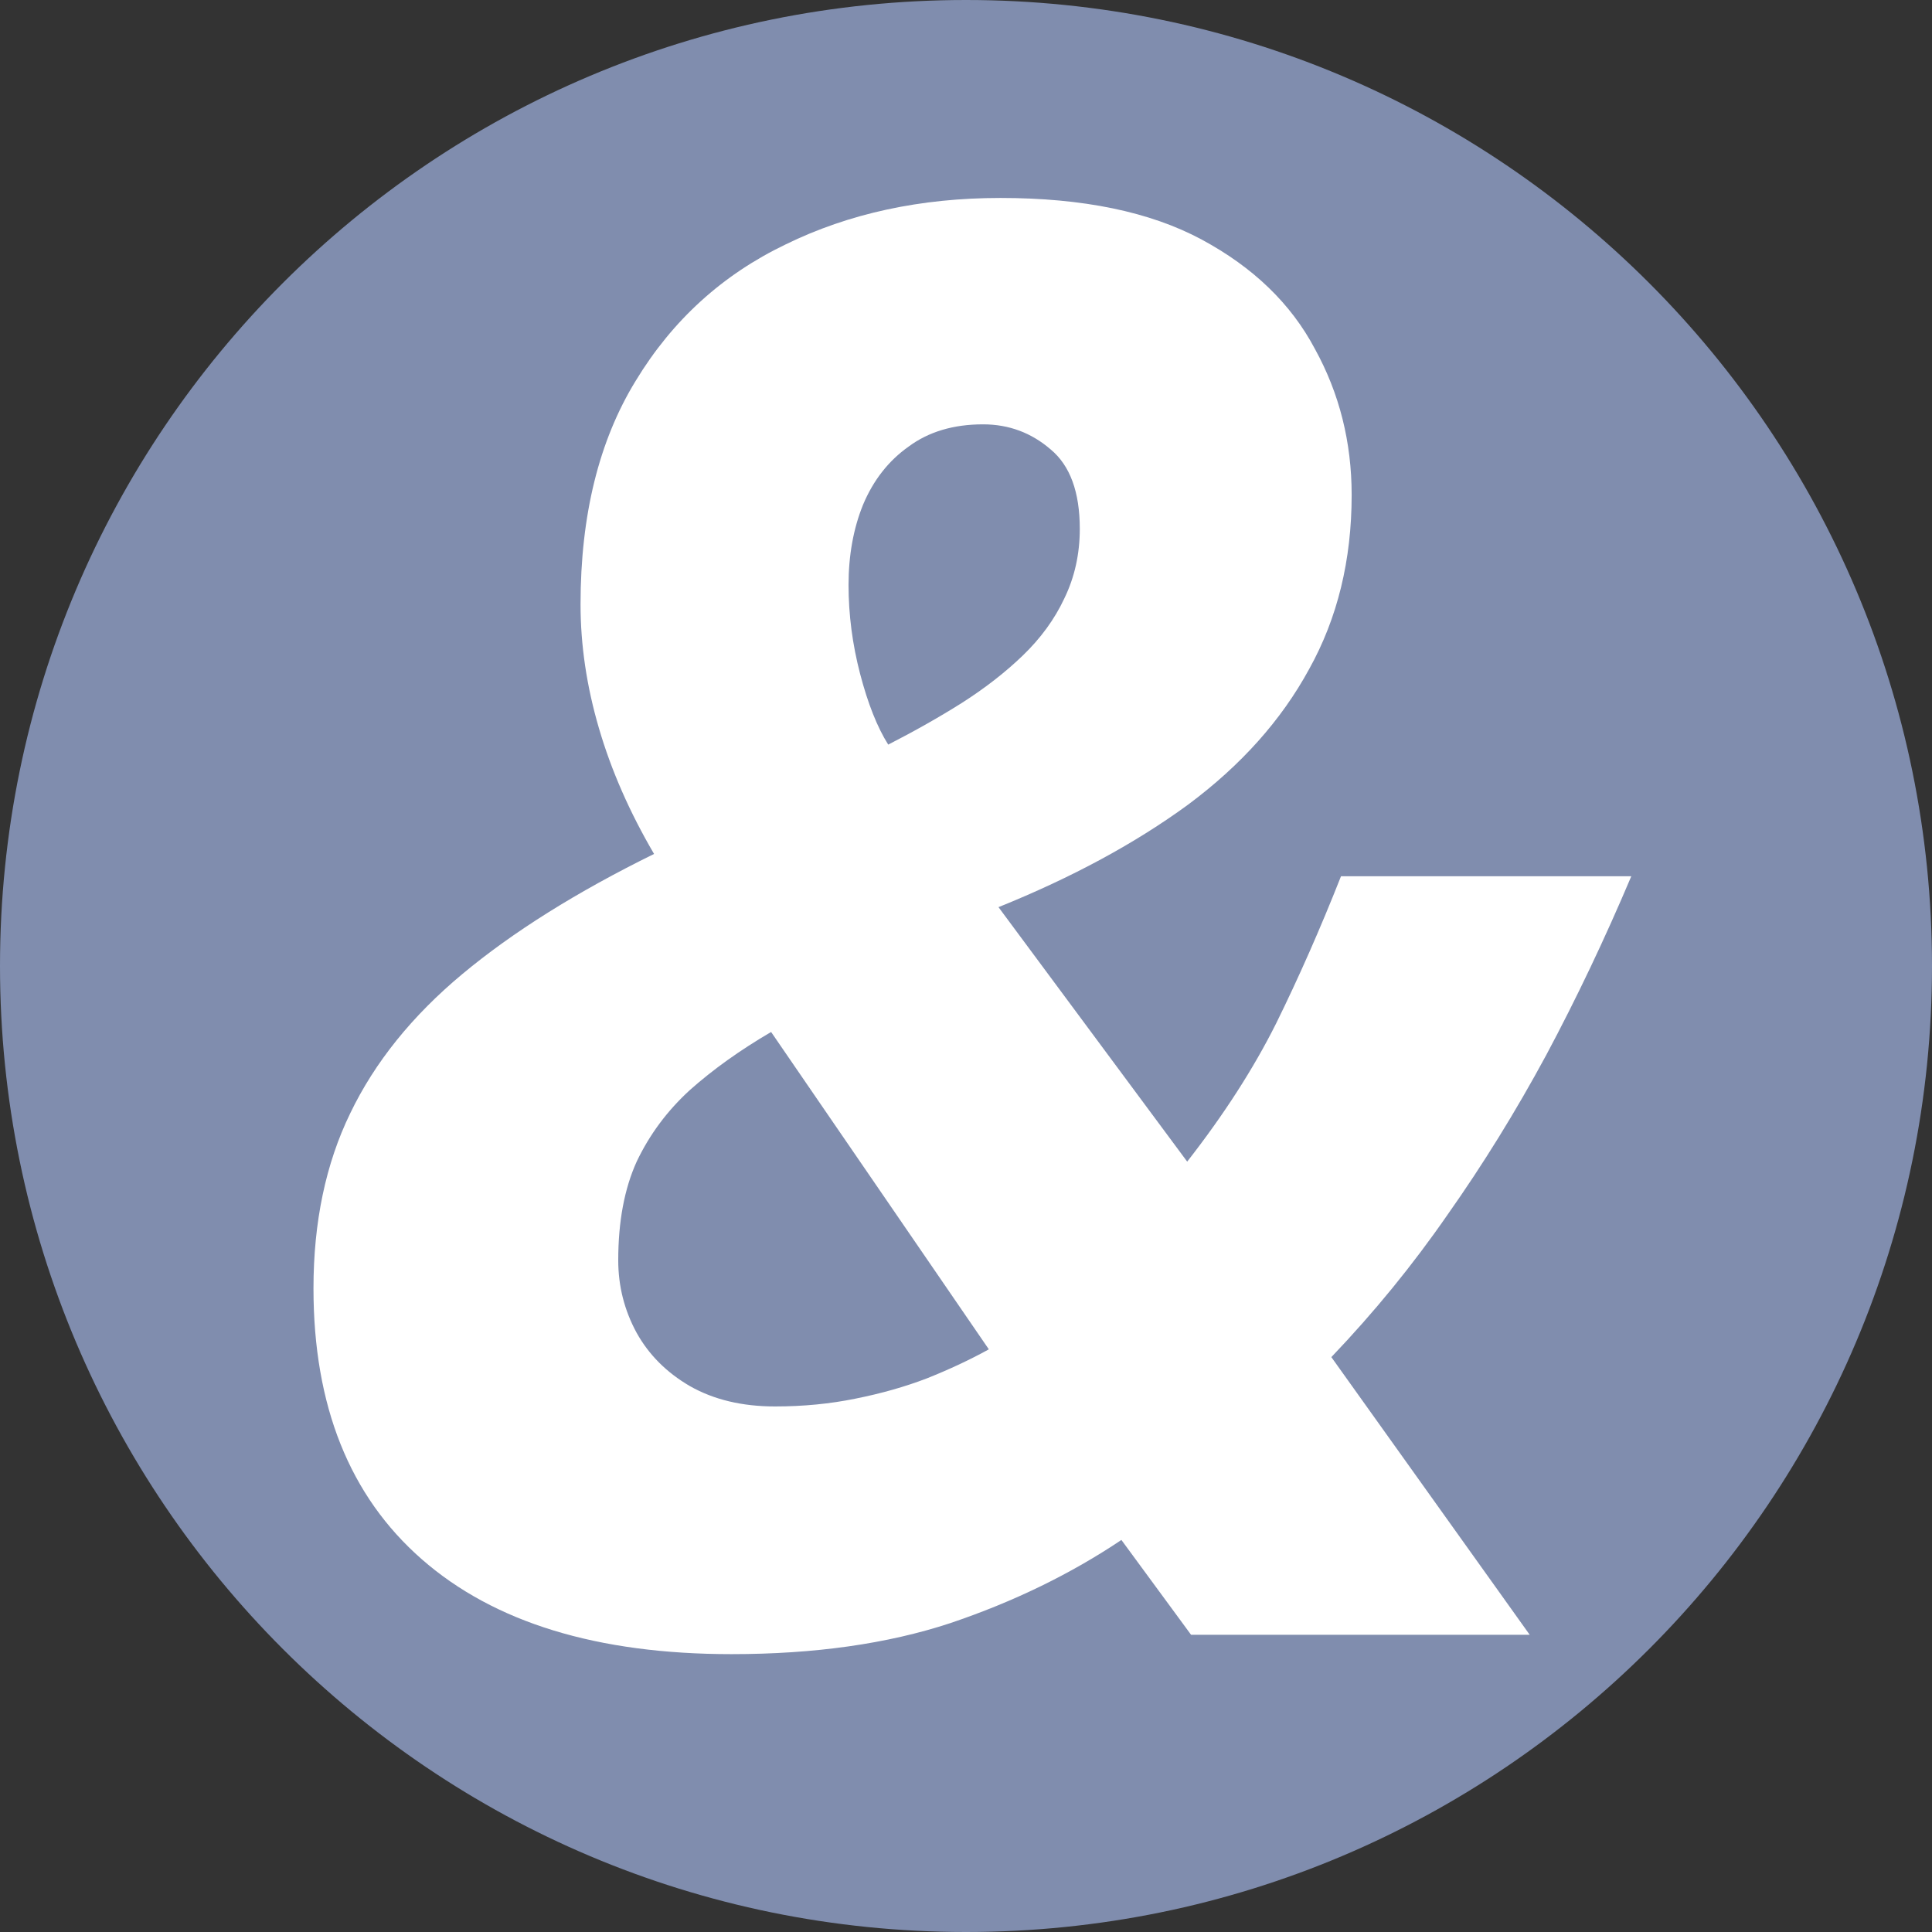 <?xml version="1.0" encoding="UTF-8"?>
<svg xmlns="http://www.w3.org/2000/svg" width="39" height="39" viewBox="0 0 39 39" fill="none">
  <rect x="0" y="0" width="39" height="39" fill="#333333" stroke="none"/>
  <path d="M39 19.5C39 30.27 30.27 39 19.5 39C8.73 39 0 30.27 0 19.5C0 8.73 8.73 0 19.5 0C30.27 0 39 8.73 39 19.5Z" fill="#808DAE"></path>
  <path d="M14.766 33.391C12.057 33.391 9.974 32.753 8.516 31.477C7.057 30.201 6.328 28.378 6.328 26.008C6.328 24.667 6.576 23.488 7.07 22.473C7.565 21.444 8.32 20.506 9.336 19.66C10.352 18.814 11.641 18.006 13.203 17.238C12.708 16.392 12.337 15.546 12.09 14.699C11.842 13.853 11.719 13.02 11.719 12.199C11.719 10.402 12.09 8.898 12.832 7.688C13.574 6.464 14.583 5.546 15.859 4.934C17.135 4.309 18.581 3.996 20.195 3.996C21.862 3.996 23.216 4.276 24.258 4.836C25.299 5.396 26.061 6.132 26.543 7.043C27.038 7.941 27.285 8.924 27.285 9.992C27.285 11.307 26.999 12.479 26.426 13.508C25.866 14.537 25.052 15.448 23.984 16.242C22.917 17.023 21.641 17.713 20.156 18.312L23.965 23.449C24.707 22.499 25.306 21.568 25.762 20.656C26.217 19.732 26.654 18.742 27.07 17.688H32.93C32.396 18.951 31.823 20.155 31.211 21.301C30.599 22.434 29.935 23.508 29.219 24.523C28.516 25.539 27.734 26.496 26.875 27.395L30.879 33H24.043L22.637 31.086C21.608 31.776 20.456 32.336 19.18 32.766C17.917 33.182 16.445 33.391 14.766 33.391ZM15.645 28.391C16.217 28.391 16.758 28.338 17.266 28.234C17.787 28.13 18.268 27.994 18.711 27.824C19.167 27.642 19.583 27.447 19.961 27.238L15.566 20.832C14.941 21.197 14.395 21.587 13.926 22.004C13.47 22.421 13.112 22.902 12.852 23.449C12.604 23.996 12.48 24.66 12.48 25.441C12.48 25.962 12.604 26.451 12.852 26.906C13.099 27.349 13.457 27.707 13.926 27.98C14.408 28.254 14.98 28.391 15.645 28.391ZM17.93 15.031C18.463 14.758 18.958 14.478 19.414 14.191C19.883 13.892 20.293 13.573 20.645 13.234C21.009 12.883 21.289 12.499 21.484 12.082C21.693 11.652 21.797 11.184 21.797 10.676C21.797 9.934 21.602 9.4 21.211 9.074C20.82 8.736 20.365 8.566 19.844 8.566C19.245 8.566 18.744 8.716 18.34 9.016C17.936 9.302 17.63 9.693 17.422 10.188C17.227 10.669 17.129 11.21 17.129 11.809C17.129 12.408 17.207 13.007 17.363 13.605C17.52 14.204 17.708 14.68 17.93 15.031Z" fill="white"></path>
</svg>
